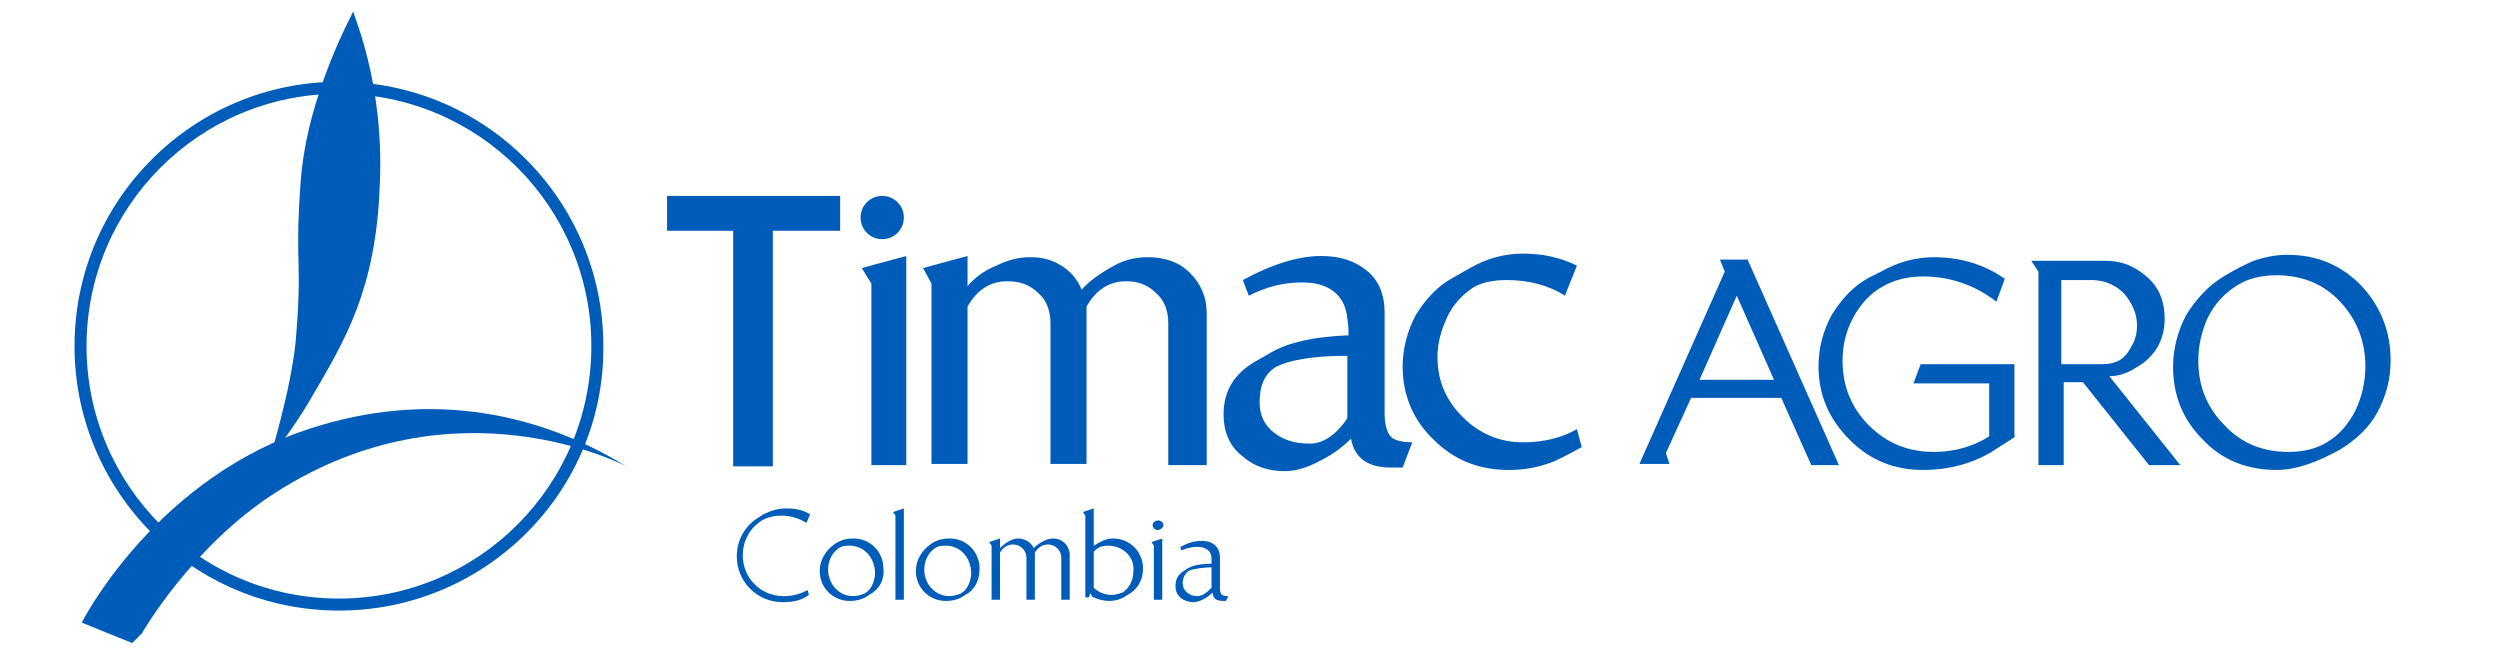 <?xml version="1.0" encoding="UTF-8"?> <!-- Generator: Adobe Illustrator 25.0.0, SVG Export Plug-In . SVG Version: 6.00 Build 0) --> <svg xmlns="http://www.w3.org/2000/svg" xmlns:xlink="http://www.w3.org/1999/xlink" version="1.1" id="Calque_1" x="0px" y="0px" viewBox="0 0 208 54" style="enable-background:new 0 0 208 54;" xml:space="preserve"> <style type="text/css"> .st0{fill:#005CB9;} </style> <g> <path class="st0" d="M65.1,50.1c-2.1,0-3.8-1.7-3.8-3.8c0-1.4,0.7-2.6,1.9-3.3c0.1-0.1,0.2-0.1,0.3-0.2c0.6-0.3,1.2-0.5,1.9-0.5 c0.7,0,1.4,0.1,2,0.5l-0.3,0.7c-0.7-0.4-1.3-0.6-2.1-0.6c-0.5,0-1.1,0.1-1.6,0.4c-1,0.6-1.6,1.7-1.6,2.9c0,1.9,1.5,3.4,3.4,3.4 c0.8,0,1.4-0.2,2-0.5l0.1,0.4C66.7,49.9,66.2,50.1,65.1,50.1z"></path> <path class="st0" d="M72.3,49.5c-0.1,0.1-0.2,0.1-0.3,0.2c-0.4,0.2-0.8,0.3-1.3,0.3c-1.4,0-2.5-1.1-2.5-2.5c0-0.9,0.5-1.7,1.2-2.2 c0.1-0.1,0.2-0.1,0.3-0.2c0.4-0.2,0.8-0.3,1.3-0.3c1.4,0,2.5,1.1,2.5,2.5C73.6,48.3,73.1,49.1,72.3,49.5z M70.7,45.4 c-0.3,0-0.6,0-0.9,0.2c-0.6,0.4-0.9,1.1-0.9,1.8c0,1.2,0.9,2.2,2.1,2.2c0.3,0,0.6-0.1,0.9-0.2c0.1,0,0.2-0.2,0.3-0.2 c0.4-0.4,0.6-1,0.6-1.5C72.8,46.4,71.9,45.4,70.7,45.4z"></path> <path class="st0" d="M74.5,49.9v-7l-0.2-0.3l0.9-0.3v7.6H74.5z"></path> <path class="st0" d="M80.3,49.5c-0.1,0.1-0.2,0.1-0.3,0.2c-0.4,0.2-0.8,0.3-1.3,0.3c-1.4,0-2.5-1.1-2.5-2.5c0-0.9,0.5-1.7,1.2-2.2 c0.1-0.1,0.2-0.1,0.3-0.2c0.4-0.2,0.8-0.3,1.3-0.3c1.4,0,2.5,1.1,2.5,2.5C81.5,48.3,81.1,49.1,80.3,49.5z M78.7,45.4 c-0.3,0-0.6,0-0.9,0.2c-0.6,0.4-0.9,1.1-0.9,1.8c0,1.2,0.9,2.2,2.1,2.2c0.3,0,0.6-0.1,0.9-0.2c0.1,0,0.2-0.2,0.3-0.2 c0.4-0.4,0.6-1,0.6-1.5C80.8,46.4,79.9,45.4,78.7,45.4z"></path> <path class="st0" d="M88.3,49.9v-3.5c0-0.6-0.5-1.1-1.1-1.1c-0.5,0-0.9,0.3-1.1,0.7v3.9h-0.7v-3.5c0-0.6-0.5-1.1-1.1-1.1 c-0.5,0-0.9,0.3-1.1,0.7v3.9h-0.7v-4.5l-0.2-0.3l0.9-0.3v0.8c0.4-0.4,1-0.8,1.5-0.8s1.1,0.3,1.3,0.8c0.4-0.4,1.1-0.8,1.6-0.8 c0.8,0,1.4,0.6,1.4,1.4v3.7H88.3z"></path> <path class="st0" d="M93.8,49.5l-0.3,0.2c-0.4,0.2-0.8,0.3-1.2,0.3c-0.4,0-0.9-0.1-1.3-0.3c-0.1,0-0.2-0.1-0.2-0.2 c0,0,0-0.1-0.1-0.1c0,0-0.1,0.3-0.1,0.3c-0.1,0-0.2,0-0.3,0v-6.8l-0.2-0.3l0.9-0.3v3.1c0.5-0.3,1-0.6,1.6-0.6 c1.4,0,2.5,1.1,2.5,2.5C95.1,48.3,94.6,49.1,93.8,49.5z M92.2,45.4c-0.5,0-0.8,0.1-1.2,0.5v3c0.4,0.4,1,0.6,1.5,0.6 c0.3,0,0.6-0.1,0.9-0.2c0.6-0.4,0.9-1.1,0.9-1.8C94.4,46.3,93.4,45.4,92.2,45.4z"></path> <path class="st0" d="M96,49.9v-4.5l-0.2-0.3l0.9-0.3v5.1H96z M96.3,44.1c-0.2,0-0.4-0.2-0.4-0.4c0-0.3,0.3-0.4,0.5-0.4 c0.2,0,0.4,0.2,0.4,0.4C96.8,43.9,96.5,44.1,96.3,44.1z"></path> <path class="st0" d="M102,50h-0.2c-0.6,0-0.9-0.2-0.9-0.7c-0.4,0.4-1.1,0.8-1.6,0.8c-0.8,0-1.5-0.5-1.5-1.3c0-0.6,0.2-1,0.7-1.3 l0.3-0.2c0.5-0.3,1.3-0.4,2-0.4c0-0.1,0-0.3,0-0.4c0-0.7-0.5-1-1.2-1c-0.4,0-0.9,0.1-1.3,0.3l-0.1-0.3c0.6-0.3,1.1-0.5,1.8-0.5 c0.9,0,1.5,0.5,1.5,1.4v2.5c0,0.6,0.2,0.7,0.7,0.7L102,50z M100.8,47.2c-0.5,0-1.5,0.1-1.9,0.3c-0.3,0.2-0.5,0.6-0.5,1 c0,0.7,0.6,1.1,1.2,1.1c0.5,0,0.9-0.4,1.2-0.7V47.2z"></path> </g> <g> <g> <path class="st0" d="M28.2,50.8c-12.2,0-22-9.9-22-22c0-12.2,9.9-22,22-22c12.2,0,22,9.9,22,22C50.3,40.9,40.4,50.8,28.2,50.8z M28.2,7.8c-11.6,0-21,9.4-21,21c0,11.6,9.4,21,21,21c11.6,0,21-9.4,21-21C49.2,17.2,39.8,7.8,28.2,7.8z"></path> </g> <path class="st0" d="M11,53.5l-4.2-1.7c0,0,5.7-11.3,18-15.8c10-3.6,19.5-2,27.3,2.8c0,0-14.1-7.5-29.2,2.2 c-7,4.5-11.1,11.7-11.1,11.7"></path> <path class="st0" d="M22.4,38.3c0.4-0.7,2-2.6,3.5-5.2c2.8-4.8,5.4-9,5.7-17.8C32,6.6,29.2,0.9,29.4,0.9c0.1,0-3.9,6.9-4.4,14.4 c-0.5,7.1,0.2,6-0.4,13.1C24.2,32.5,22.4,38.3,22.4,38.3"></path> </g> <g> <polyline class="st0" points="69.9,16.3 69.9,19.2 64.3,19.2 64.3,38.8 61,38.8 61,19.2 55.5,19.2 55.5,16.3 69.9,16.3 "></polyline> <polyline class="st0" points="75.4,38.7 72.5,38.7 72.5,23.6 71.7,22.3 75.4,21.3 75.4,38.7 "></polyline> <path class="st0" d="M100.2,38.7h-3V26.9c0-1-0.3-1.9-1-2.5c-0.7-0.7-1.5-1-2.5-1c-1.4,0-2.5,0.7-3.3,2.1v13.1h-3V26.9 c0-1-0.3-1.9-1-2.5c-0.7-0.7-1.5-1-2.6-1c-1.4,0-2.5,0.7-3.3,2.1v13.1h-3V23.6l-0.7-1.3l3.7-1v2.5c0.6-0.7,1.4-1.3,2.4-1.7 c1-0.5,1.9-0.7,2.8-0.7c1,0,1.8,0.2,2.6,0.7c0.8,0.5,1.3,1.1,1.7,2c0.5-0.6,1.4-1.3,2.7-2c0.9-0.5,1.8-0.7,2.8-0.7 c1.4,0,2.6,0.4,3.5,1.3c0.9,0.9,1.4,2,1.4,3.4V38.7"></path> <path class="st0" d="M117.5,36.8l-0.8,2.1h-1c-1.9,0-3-0.8-3.3-2.4c-0.7,0.7-1.5,1.3-2.5,1.8c-1.1,0.6-2.1,0.9-3,0.9 c-1.4,0-2.6-0.4-3.6-1.3c-1-0.8-1.5-2-1.5-3.4c0-2,0.9-3.4,2.6-4.4l1.4-0.8c1.4-0.8,3.5-1.3,6.4-1.4c0-0.3,0-0.8-0.1-1.4 c-0.1-1-0.5-1.8-1.2-2.3c-0.7-0.5-1.5-0.7-2.6-0.7c-1.6,0-3,0.4-4.4,1.1l-0.5-1.3c2.4-1.3,4.6-2,6.5-2c1.6,0,2.8,0.4,3.8,1.2 c1,0.8,1.5,2,1.5,3.5v8.4c0,0.9,0.2,1.6,0.5,1.9C115.9,36.6,116.6,36.8,117.5,36.8 M112.1,34.8v-5.2c-3,0-4.9,0.4-5.9,0.9 c-1,0.6-1.4,1.6-1.4,3c0,1,0.4,1.9,1.2,2.5c0.8,0.6,1.7,0.9,2.8,0.9C109.9,37,111.1,36.3,112.1,34.8z"></path> <path class="st0" d="M131.6,37.2c-1.3,0.7-2.2,1.2-2.9,1.4c-0.9,0.3-1.9,0.5-3.2,0.5c-2.4,0-4.5-0.8-6.2-2.5 c-1.7-1.6-2.6-3.7-2.6-6.1c0-1.5,0.4-3,1.1-4.3c0.8-1.3,1.8-2.4,3.1-3.1l1.4-0.8c1.4-0.8,2.9-1.2,4.4-1.2c1.6,0,3.1,0.3,4.5,1 l-1,2.5c-1.4-0.9-3.1-1.3-4.8-1.3c-1.2,0-2.1,0.2-2.8,0.6c-0.9,0.6-1.7,1.4-2.2,2.5c-0.5,1.1-0.8,2.1-0.8,3.3c0,2,0.7,3.6,2.1,5 c1.4,1.4,3.1,2.1,5,2.1c1.8,0,3.3-0.4,4.5-1.1L131.6,37.2"></path> <path class="st0" d="M75.2,18.1c0,1-0.8,1.8-1.8,1.8c-1,0-1.8-0.8-1.8-1.8c0-1,0.8-1.8,1.8-1.8C74.4,16.3,75.2,17.1,75.2,18.1"></path> <path class="st0" d="M153,38.7h-2.3l-2.5-5.6h-7.5l-2.1,4.6l0.3,0.9h-2.5l7.1-16l-0.4-1h2.3L153,38.7 M147.6,31.6l-3.1-7l-3.1,7 H147.6z"></path> <path class="st0" d="M167.7,36.3c-0.4,0.3-1.1,0.7-2,1.3c-1.7,1-3.6,1.5-5.7,1.5c-2.4,0-4.4-0.8-6.1-2.5c-1.7-1.7-2.6-3.7-2.6-6.1 c0-1.6,0.4-3,1.1-4.3c0.8-1.3,1.8-2.4,3.1-3.1l1-0.5c1.4-0.8,2.9-1.2,4.4-1.2c2.2,0,4.2,0.6,5.9,1.8l-0.7,1.9 c-1.8-1.4-3.9-2.1-6.1-2.1c-1.3,0-2.4,0.3-3.3,0.8c-1.1,0.6-1.9,1.5-2.5,2.6c-0.6,1.1-0.9,2.3-0.9,3.6c0,2.1,0.7,3.9,2.2,5.4 c1.5,1.5,3.3,2.2,5.4,2.2c1.4,0,2.7-0.3,3.9-0.9c0.2-0.1,0.4-0.2,0.7-0.4v-4.4h-6.3l0.6-1.6h7.8V36.3"></path> <path class="st0" d="M181.4,38.7h-2.6l-5.5-6.9h-1.6v6.9h-2.1V22.6l-0.6-0.9h6.2c1.4,0,2.5,0.5,3.5,1.4c1,0.9,1.4,2.1,1.4,3.4 c0,1.8-0.8,3.2-2.4,4.1c-0.8,0.5-1.5,0.7-2.2,0.7L181.4,38.7 M177.8,27.1c0-1-0.4-1.9-1.1-2.7c-0.7-0.7-1.6-1.1-2.7-1.1h-2.5v7h3.4 c0.6,0,1-0.1,1.4-0.3c0.5-0.3,0.8-0.7,1.1-1.3C177.7,28.2,177.8,27.6,177.8,27.1z"></path> <path class="st0" d="M198.9,30c0,1.6-0.4,3-1.1,4.3c-0.7,1.3-1.8,2.3-3.1,3.1c-2,1.1-3.7,1.7-5.3,1.7c-2.4,0-4.5-0.8-6.1-2.5 c-1.7-1.7-2.5-3.7-2.5-6.1c0-1.5,0.4-3,1.1-4.3c0.8-1.3,1.8-2.4,3.1-3.2c1-0.6,1.8-1,2.5-1.3c0.9-0.3,1.8-0.5,2.8-0.5 c2.4,0,4.4,0.8,6.1,2.5C198.1,25.5,198.9,27.6,198.9,30 M196.8,30.5c0-2.1-0.7-3.9-2.1-5.4c-1.4-1.5-3.2-2.2-5.3-2.2 c-1.3,0-2.4,0.3-3.2,0.8c-1,0.6-1.9,1.5-2.5,2.7c-0.5,1.1-0.8,2.3-0.8,3.6c0,2.1,0.7,3.9,2.2,5.4c1.4,1.5,3.2,2.2,5.3,2.2 c1.3,0,2.4-0.3,3.2-0.8c1-0.6,1.8-1.5,2.4-2.7C196.5,33,196.8,31.8,196.8,30.5z"></path> </g> </svg> 